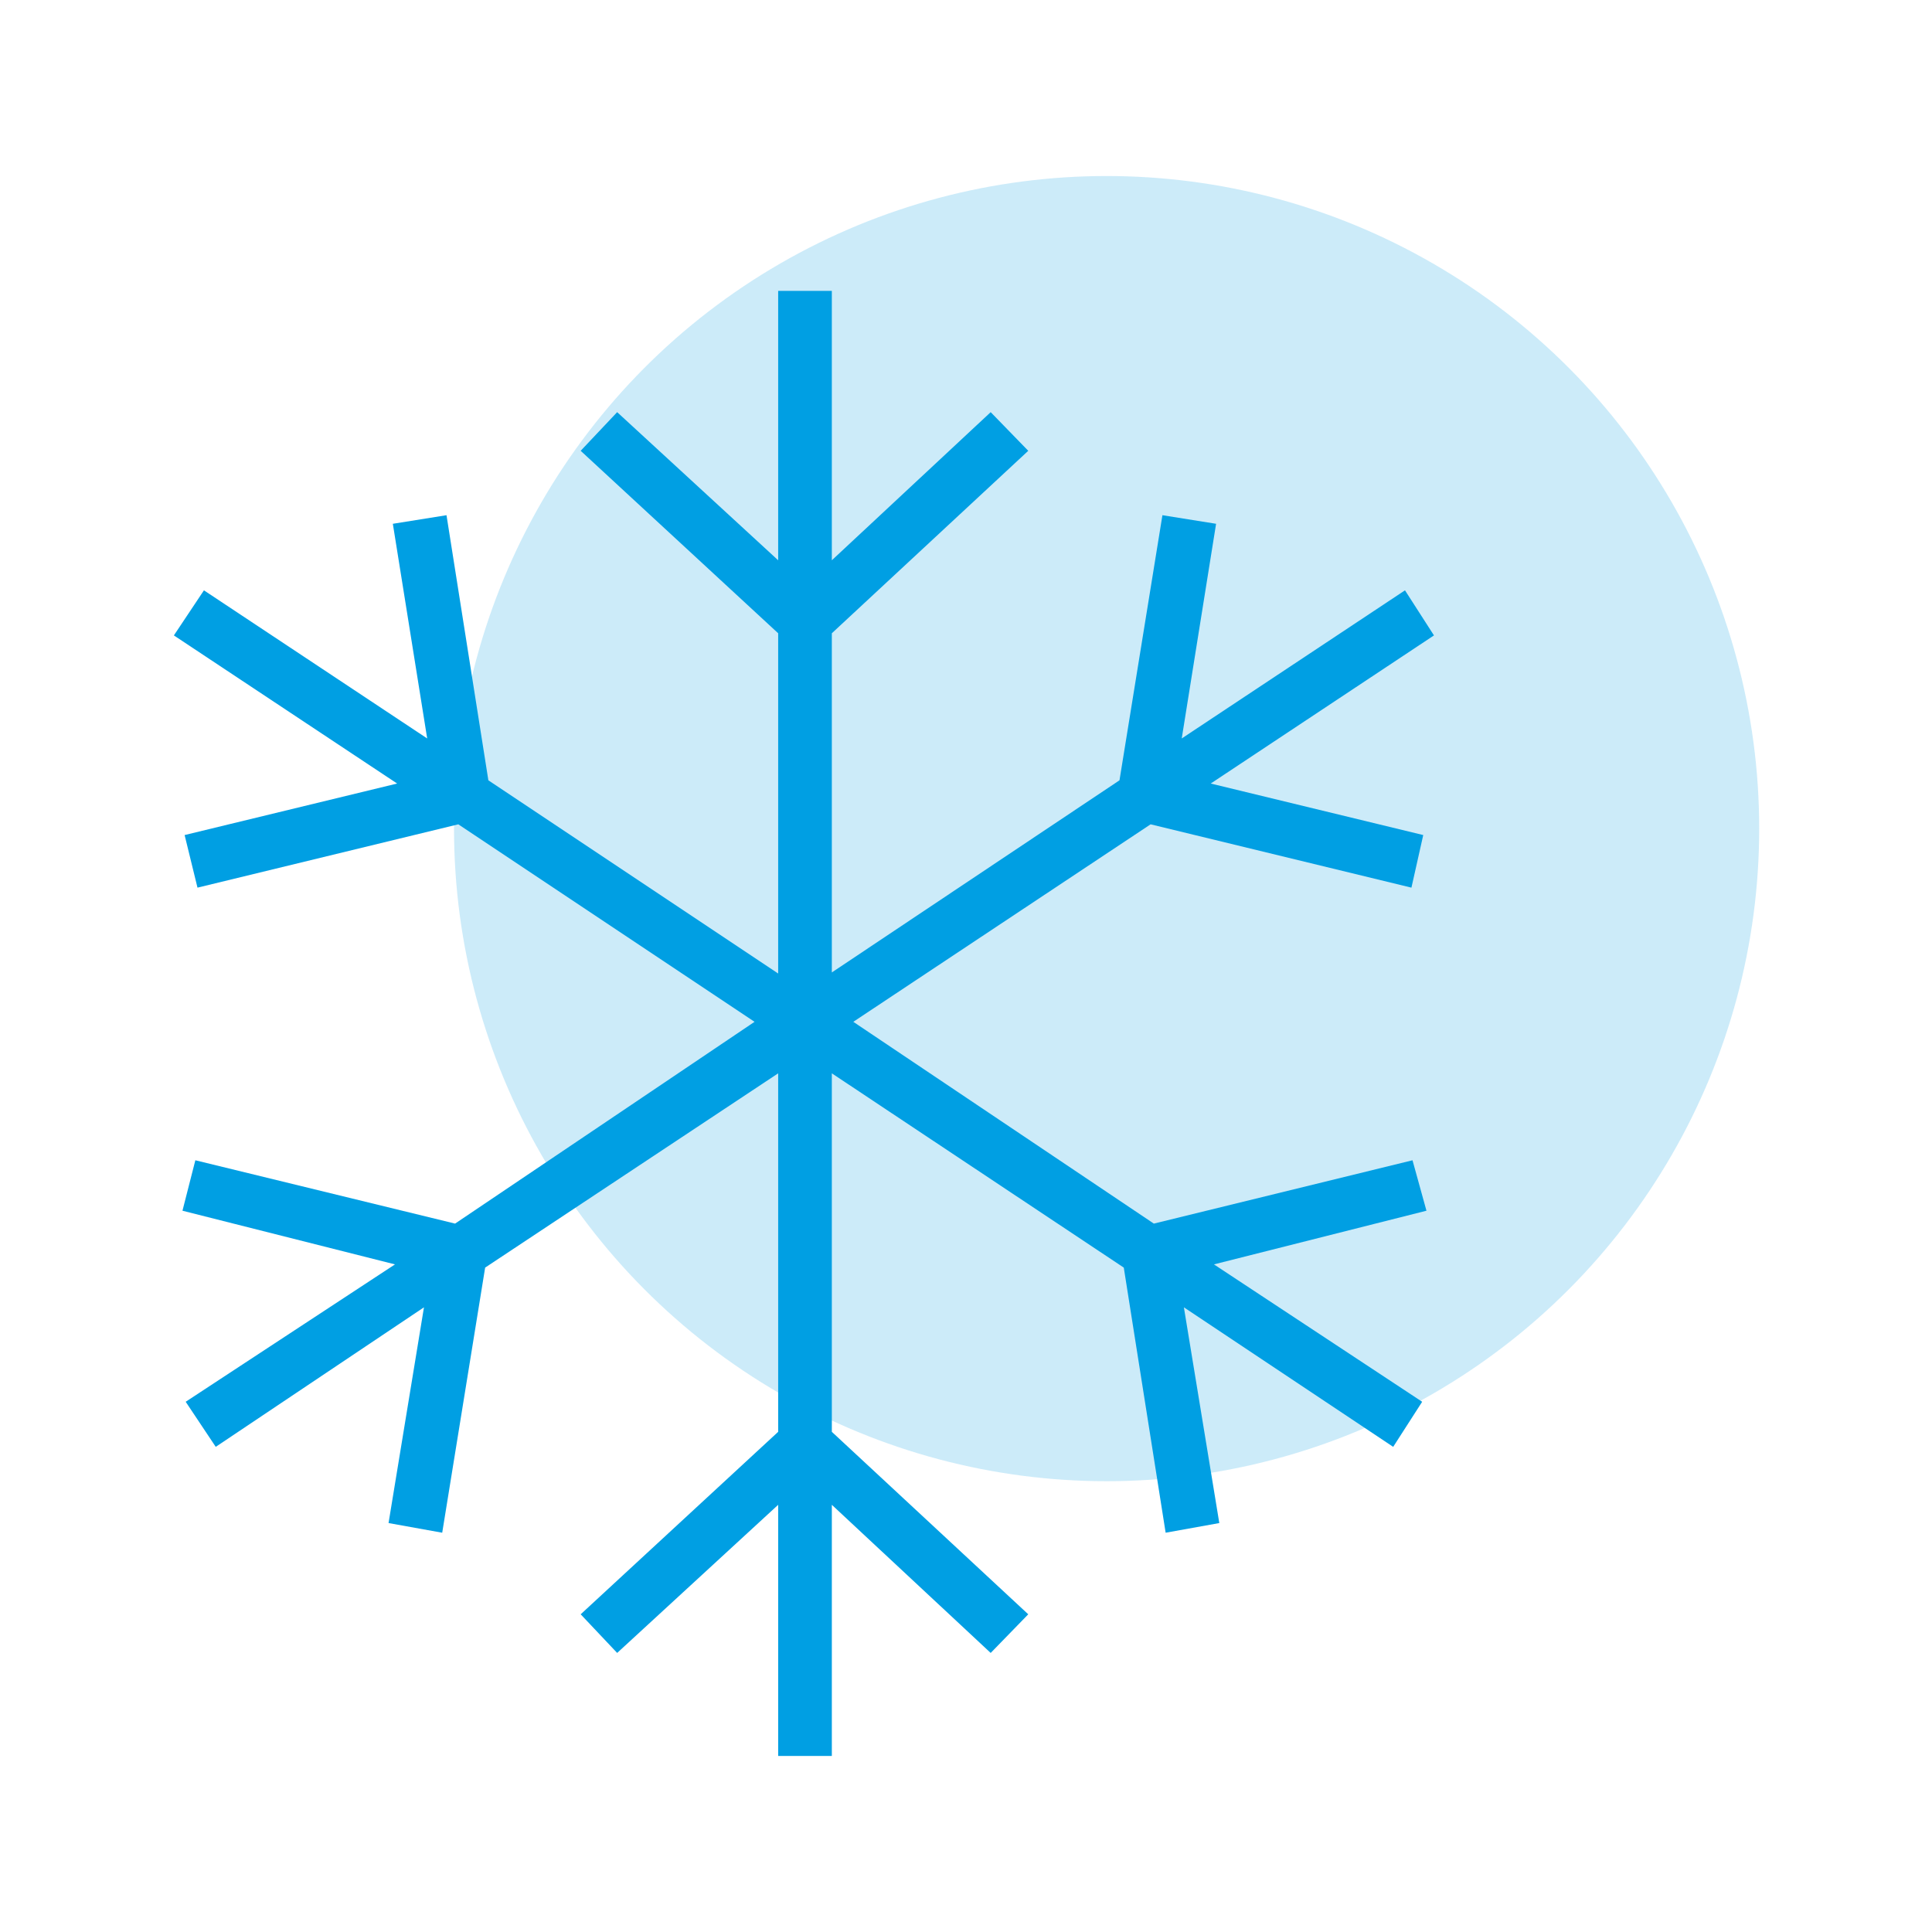 <?xml version="1.0" encoding="UTF-8"?> <!-- Generator: Adobe Illustrator 21.0.2, SVG Export Plug-In . SVG Version: 6.00 Build 0) --> <svg xmlns="http://www.w3.org/2000/svg" xmlns:xlink="http://www.w3.org/1999/xlink" version="1.1" id="Livello_1" x="0px" y="0px" viewBox="0 0 180 180" style="enable-background:new 0 0 180 180;" xml:space="preserve"> <style type="text/css"> .st0{opacity:0.2;fill:#009FE3;enable-background:new ;} .st1{fill:#009FE3;} </style> <g> <g id="Livello_4"> <circle class="st0" cx="103.1" cy="77.2" r="60.8"></circle> </g> <polygon class="st1" points="131.6,108.1 107.5,114 79.5,95.2 107.2,76.8 131.5,82.7 132.6,77.8 112.8,73 133.6,59.2 130.9,55 110.1,68.8 113.3,48.8 108.3,48 104.3,72.7 77.5,90.6 77.5,59 95.8,42 92.3,38.4 77.5,52.2 77.5,27.1 72.5,27.1 72.5,52.2 57.5,38.4 54.1,42 72.5,59 72.5,90.7 45.5,72.7 41.6,48 36.6,48.8 39.8,68.8 19,55 16.2,59.2 37,73 17.2,77.8 18.4,82.7 42.7,76.8 70.3,95.2 42.4,114 18.2,108.1 17,112.8 36.8,117.8 17.3,130.6 20.1,134.8 39.5,121.8 36.2,141.9 41.2,142.8 45.2,118.1 72.5,100 72.5,133.4 54.1,150.4 57.5,154 72.5,140.2 72.5,163.6 77.5,163.6 77.5,140.2 92.3,154 95.8,150.4 77.5,133.4 77.5,100 104.7,118.1 108.6,142.8 113.6,141.9 110.3,121.8 129.8,134.8 132.5,130.6 113.1,117.8 132.9,112.8 "></polygon> </g> </svg> 